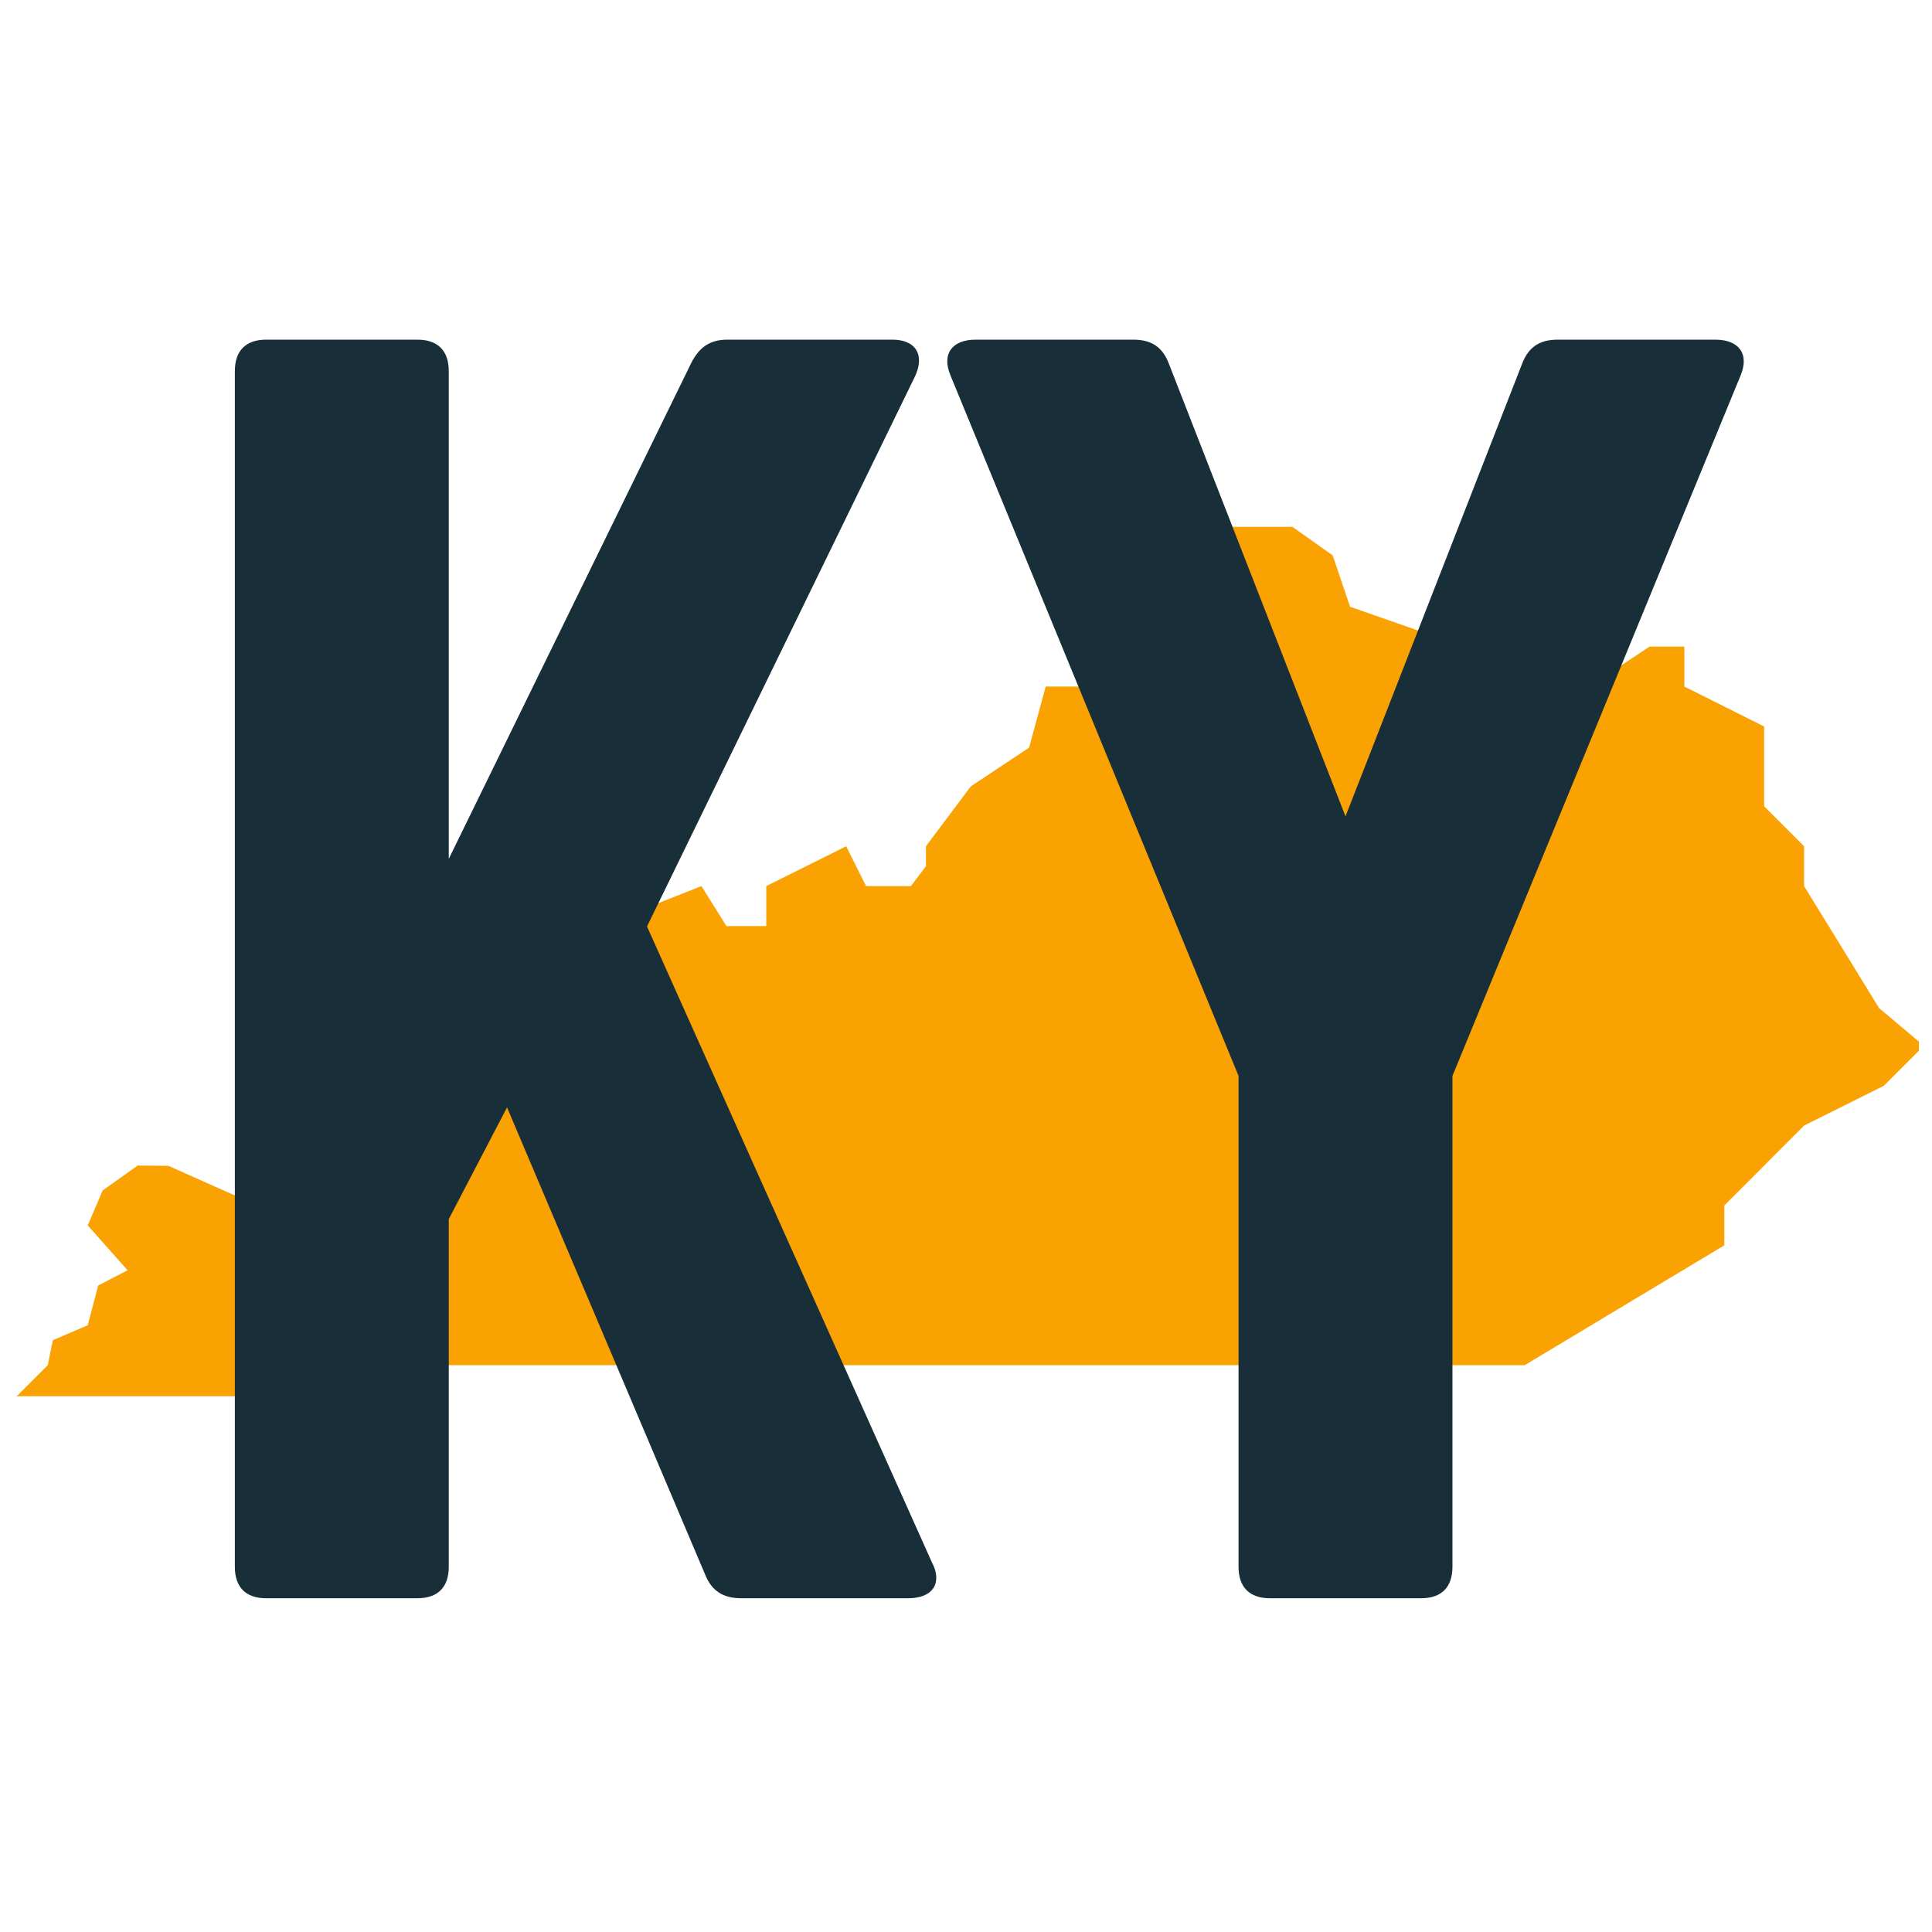 <?xml version="1.0" encoding="utf-8"?>
<svg xmlns="http://www.w3.org/2000/svg" xmlns:xlink="http://www.w3.org/1999/xlink" width="100" zoomAndPan="magnify" viewBox="0 0 75 75" height="100" preserveAspectRatio="xMidYMid meet" version="1.0">
  <defs>
    <g/>
    <clipPath id="0cd12b926c">
      <path clip-rule="nonzero" d="M 0.242 20.453 L 74.492 20.453 L 74.492 54.203 L 0.242 54.203 Z M 0.242 20.453"/>
    </clipPath>
  </defs>
  <g clip-path="url(#0cd12b926c)">
    <path fill="#faa201" fill-opacity="1" fill-rule="nonzero" d="M 72.945 39.133 L 70.035 34.398 L 70.035 32.852 L 68.484 31.301 L 68.484 28.203 L 65.387 26.652 L 65.387 25.102 L 64.031 25.102 L 61.707 26.652 L 60.738 25.102 L 59.188 25.102 L 57.641 26.652 L 56.477 26.652 L 55.699 24.703 L 52.41 23.555 L 51.734 21.559 L 50.172 20.453 L 46.793 20.453 L 45.242 22.004 L 46.793 22.973 L 46.781 24.008 L 45.051 25.758 L 42.723 26.652 L 40.594 26.652 L 39.949 29.023 L 37.688 30.527 L 35.945 32.852 L 35.945 33.625 L 35.363 34.398 L 33.621 34.398 L 32.848 32.852 L 29.746 34.398 L 29.746 35.949 L 28.199 35.949 L 27.23 34.398 L 25.5 35.082 L 24.324 37.5 L 22.969 37.113 L 22 35.949 L 17.352 35.949 L 15.328 36.969 L 14.25 39.047 L 14.25 41.371 L 13.477 42.148 L 11.926 42.148 L 11.152 43.309 L 11.152 46.797 L 9.992 46.797 L 6.539 45.258 L 5.344 45.246 L 3.984 46.215 L 3.406 47.57 L 4.953 49.312 L 3.812 49.902 L 3.406 51.445 L 2.051 52.027 L 1.855 52.996 L 0.305 54.543 L 15.801 54.543 L 15.801 52.996 L 59.188 52.996 L 66.938 48.344 L 66.938 46.797 L 70.035 43.695 L 73.133 42.148 L 74.684 40.598 Z M 72.945 39.133"/>
  </g>
  <g fill="#182f3a" fill-opacity="1">
    <g transform="translate(6.062, 62.044)">
      <g>
        <path d="M 29.191 0 C 30.172 0 30.535 -0.609 30.109 -1.406 L 19.055 -26.078 L 29.438 -47.391 C 29.863 -48.246 29.5 -48.859 28.582 -48.859 L 22.168 -48.859 C 21.496 -48.859 21.07 -48.555 20.766 -47.941 L 11.359 -28.703 L 11.359 -47.637 C 11.359 -48.43 10.934 -48.859 10.137 -48.859 L 4.273 -48.859 C 3.48 -48.859 3.055 -48.43 3.055 -47.637 L 3.055 -1.223 C 3.055 -0.426 3.48 0 4.273 0 L 10.137 0 C 10.934 0 11.359 -0.426 11.359 -1.223 L 11.359 -14.719 L 13.621 -19.055 L 21.312 -0.918 C 21.559 -0.305 21.984 0 22.719 0 Z M 29.191 0"/>
      </g>
    </g>
  </g>
  <g fill="#182f3a" fill-opacity="1">
    <g transform="translate(35.56, 62.044)">
      <g>
        <path d="M 24.918 -48.859 C 24.184 -48.859 23.758 -48.555 23.512 -47.883 L 16.672 -30.352 L 9.832 -47.883 C 9.59 -48.555 9.16 -48.859 8.43 -48.859 L 2.32 -48.859 C 1.406 -48.859 0.977 -48.309 1.344 -47.453 L 12.52 -20.277 L 12.52 -1.223 C 12.52 -0.426 12.949 0 13.742 0 L 19.605 0 C 20.398 0 20.824 -0.426 20.824 -1.223 L 20.824 -20.277 L 32.004 -47.453 C 32.367 -48.309 31.941 -48.859 31.023 -48.859 Z M 24.918 -48.859"/>
      </g>
    </g>
  </g>
</svg>